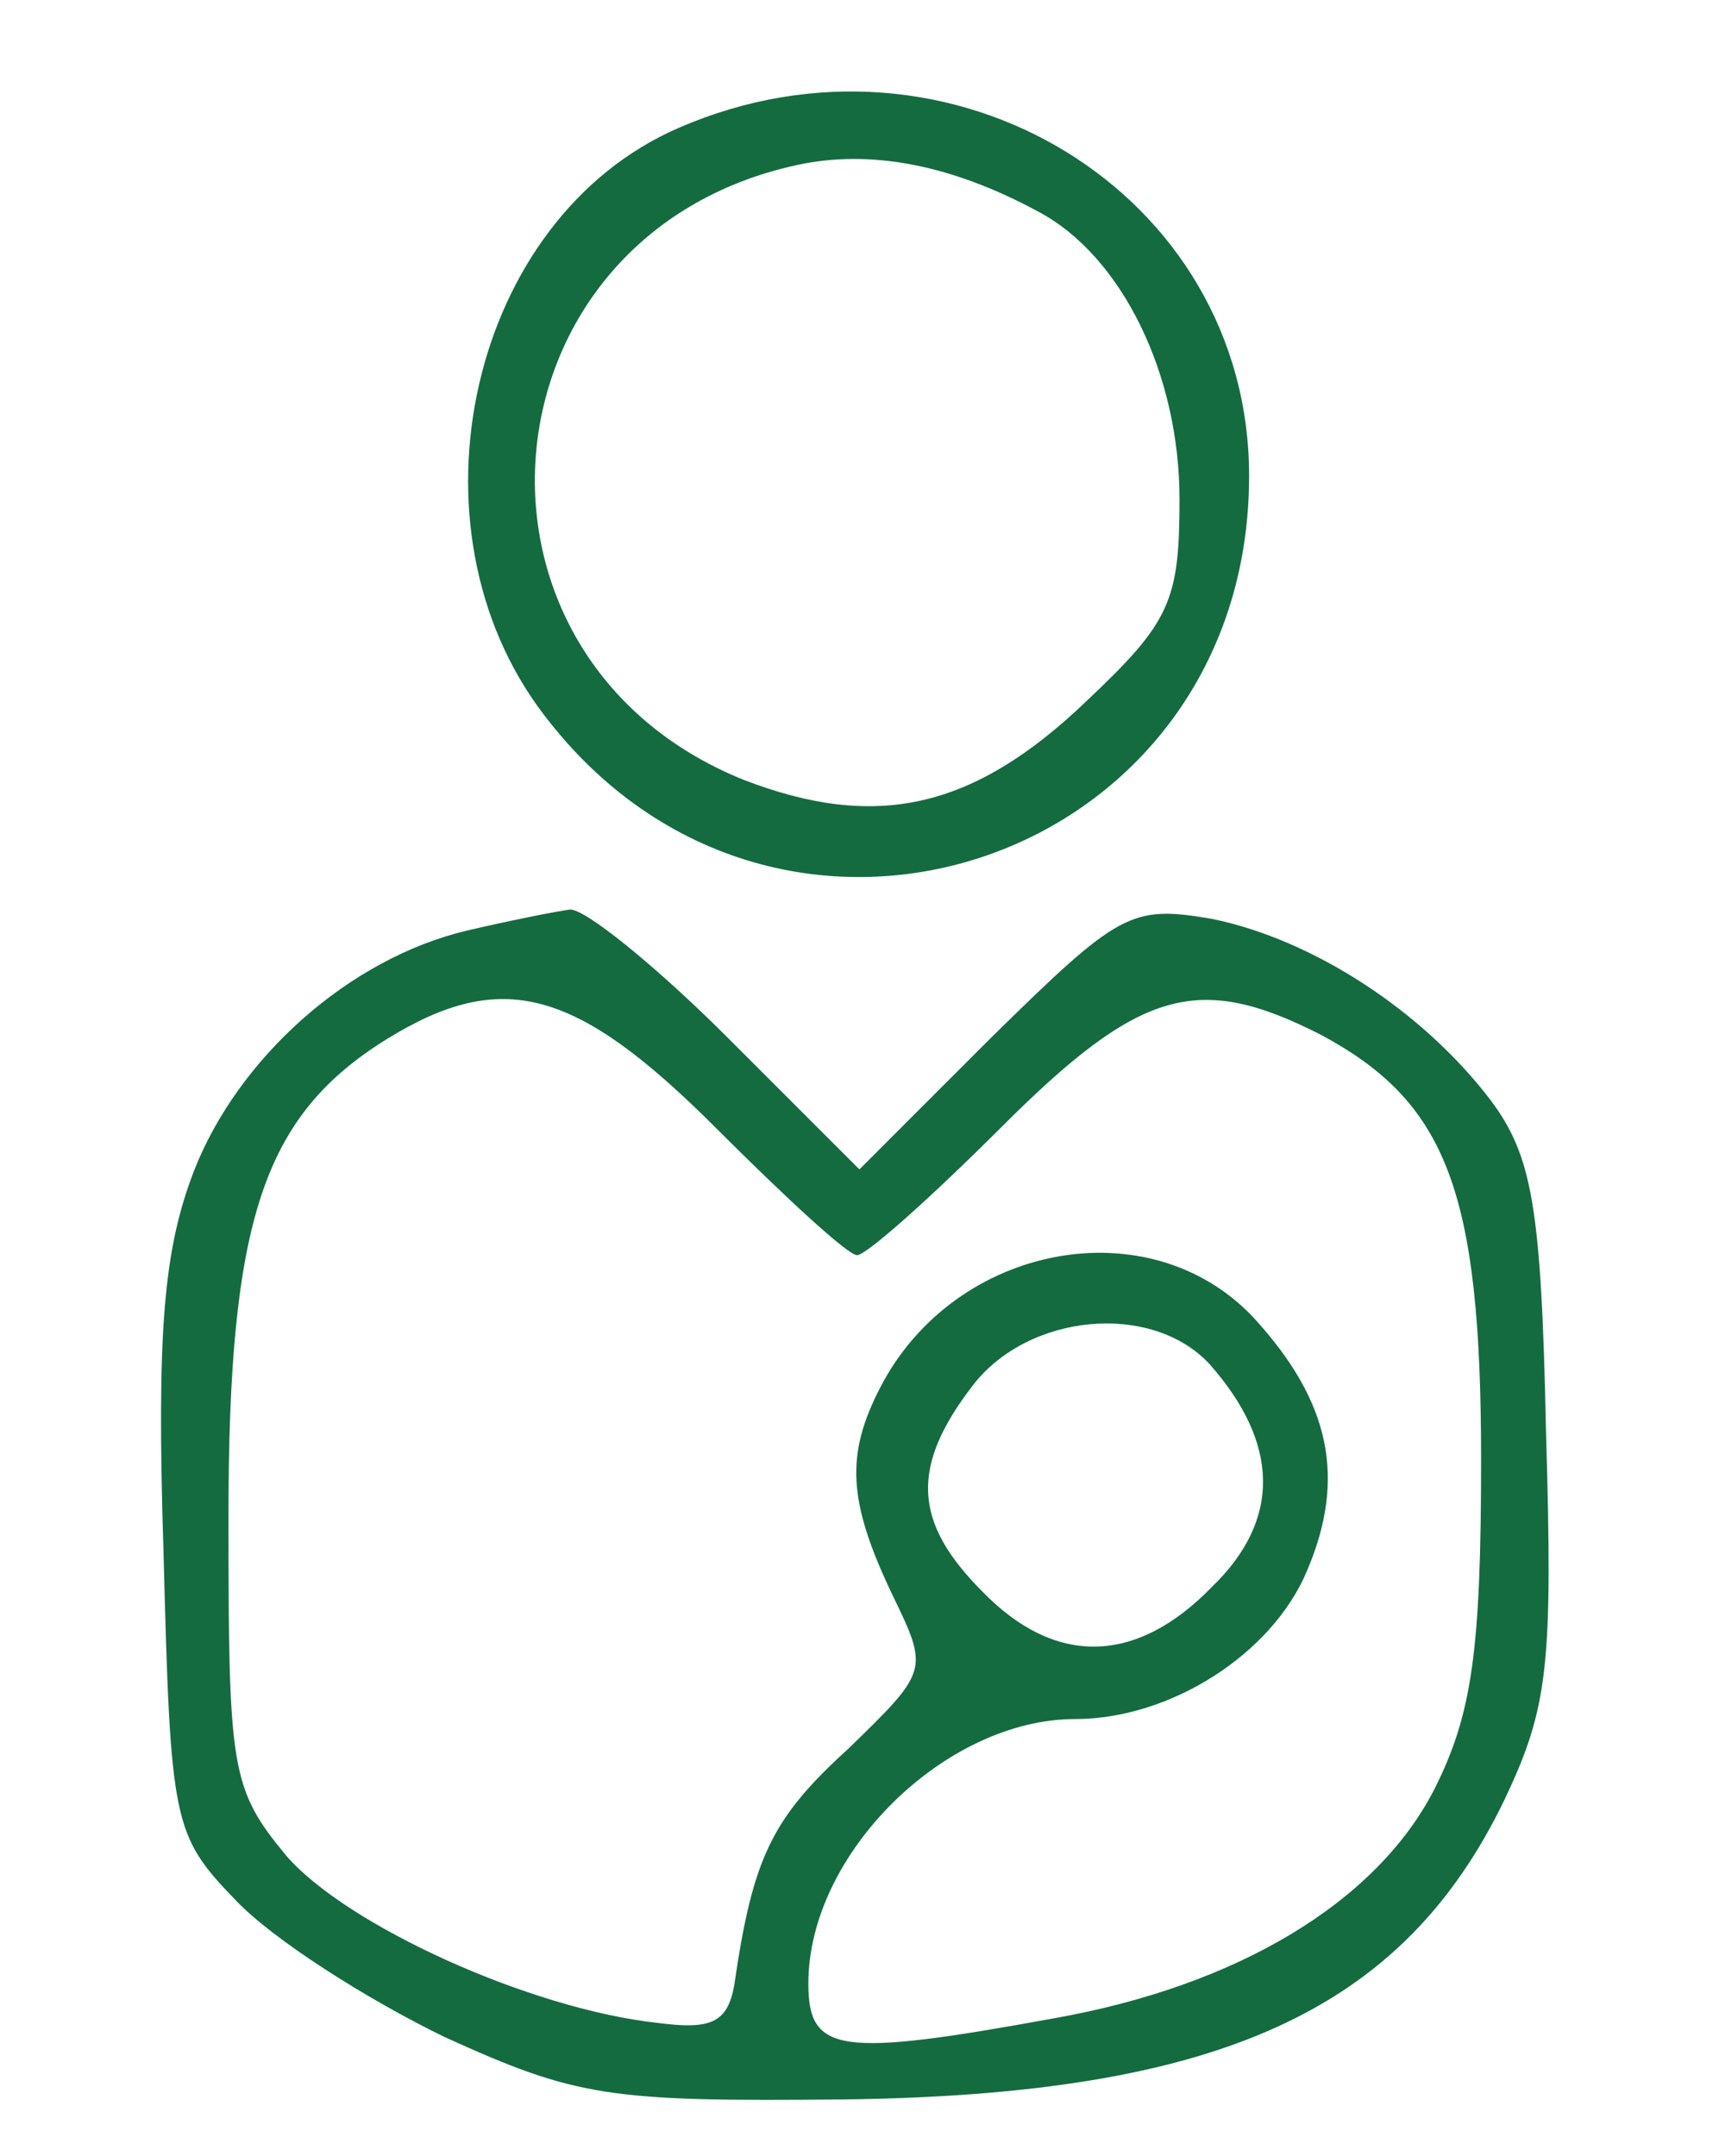 <svg width="52" height="65" viewBox="0 0 52 65" fill="none" xmlns="http://www.w3.org/2000/svg">
<path d="M20.452 3.859C14.159 6.586 12.061 15.886 16.397 21.55C23.459 30.85 37.654 26.025 37.654 14.347C37.654 5.817 28.634 0.292 20.452 3.859ZM31.291 6.376C33.808 7.704 35.556 11.271 35.556 15.047C35.556 18.123 35.276 18.753 32.759 21.13C29.333 24.416 26.396 25.046 22.41 23.508C13.25 19.802 14.369 7.075 24.018 4.977C26.256 4.488 28.703 4.977 31.291 6.376Z" fill="#156B40"/>
<path d="M14.089 28.053C10.523 28.892 7.167 31.898 5.838 35.325C4.929 37.702 4.719 40.15 4.929 46.792C5.139 54.974 5.209 55.323 7.097 57.281C8.216 58.47 11.083 60.288 13.39 61.407C17.376 63.225 18.355 63.365 25.417 63.295C36.745 63.155 42.269 60.638 45.346 54.274C46.674 51.477 46.814 50.219 46.604 43.156C46.465 36.374 46.185 34.835 44.926 33.157C42.898 30.5 39.612 28.332 36.535 27.703C34.088 27.283 33.738 27.493 29.892 31.269L25.907 35.255L21.921 31.269C19.753 29.102 17.586 27.353 17.166 27.423C16.677 27.493 15.278 27.773 14.089 28.053ZM21.571 33.996C23.669 36.094 25.557 37.842 25.837 37.842C26.116 37.842 28.074 36.094 30.172 33.996C34.368 29.801 36.116 29.311 39.822 31.199C43.598 33.227 44.647 35.884 44.647 43.995C44.647 49.799 44.367 51.687 43.248 53.925C41.5 57.351 37.304 59.868 31.78 60.847C25.277 62.036 24.368 61.896 24.368 59.798C24.368 55.883 28.494 51.827 32.41 51.827C35.277 51.827 38.353 49.869 39.402 47.352C40.591 44.555 40.101 42.247 37.794 39.73C34.647 36.374 28.774 37.492 26.536 41.828C25.487 43.856 25.557 45.254 26.886 48.051C28.004 50.359 28.004 50.359 25.557 52.736C23.25 54.834 22.69 56.023 22.131 59.868C21.921 60.987 21.431 61.197 19.823 60.987C15.977 60.568 10.453 58.05 8.635 55.953C6.957 53.925 6.887 53.365 6.887 45.744C6.887 36.793 7.936 33.647 11.642 31.339C15.138 29.171 17.376 29.801 21.571 33.996ZM36.465 41.129C38.563 43.506 38.633 45.813 36.535 47.841C34.228 50.219 31.78 50.219 29.613 47.981C27.515 45.883 27.445 44.205 29.333 41.758C31.011 39.59 34.717 39.241 36.465 41.129Z" fill="#156B40"/>
</svg>

